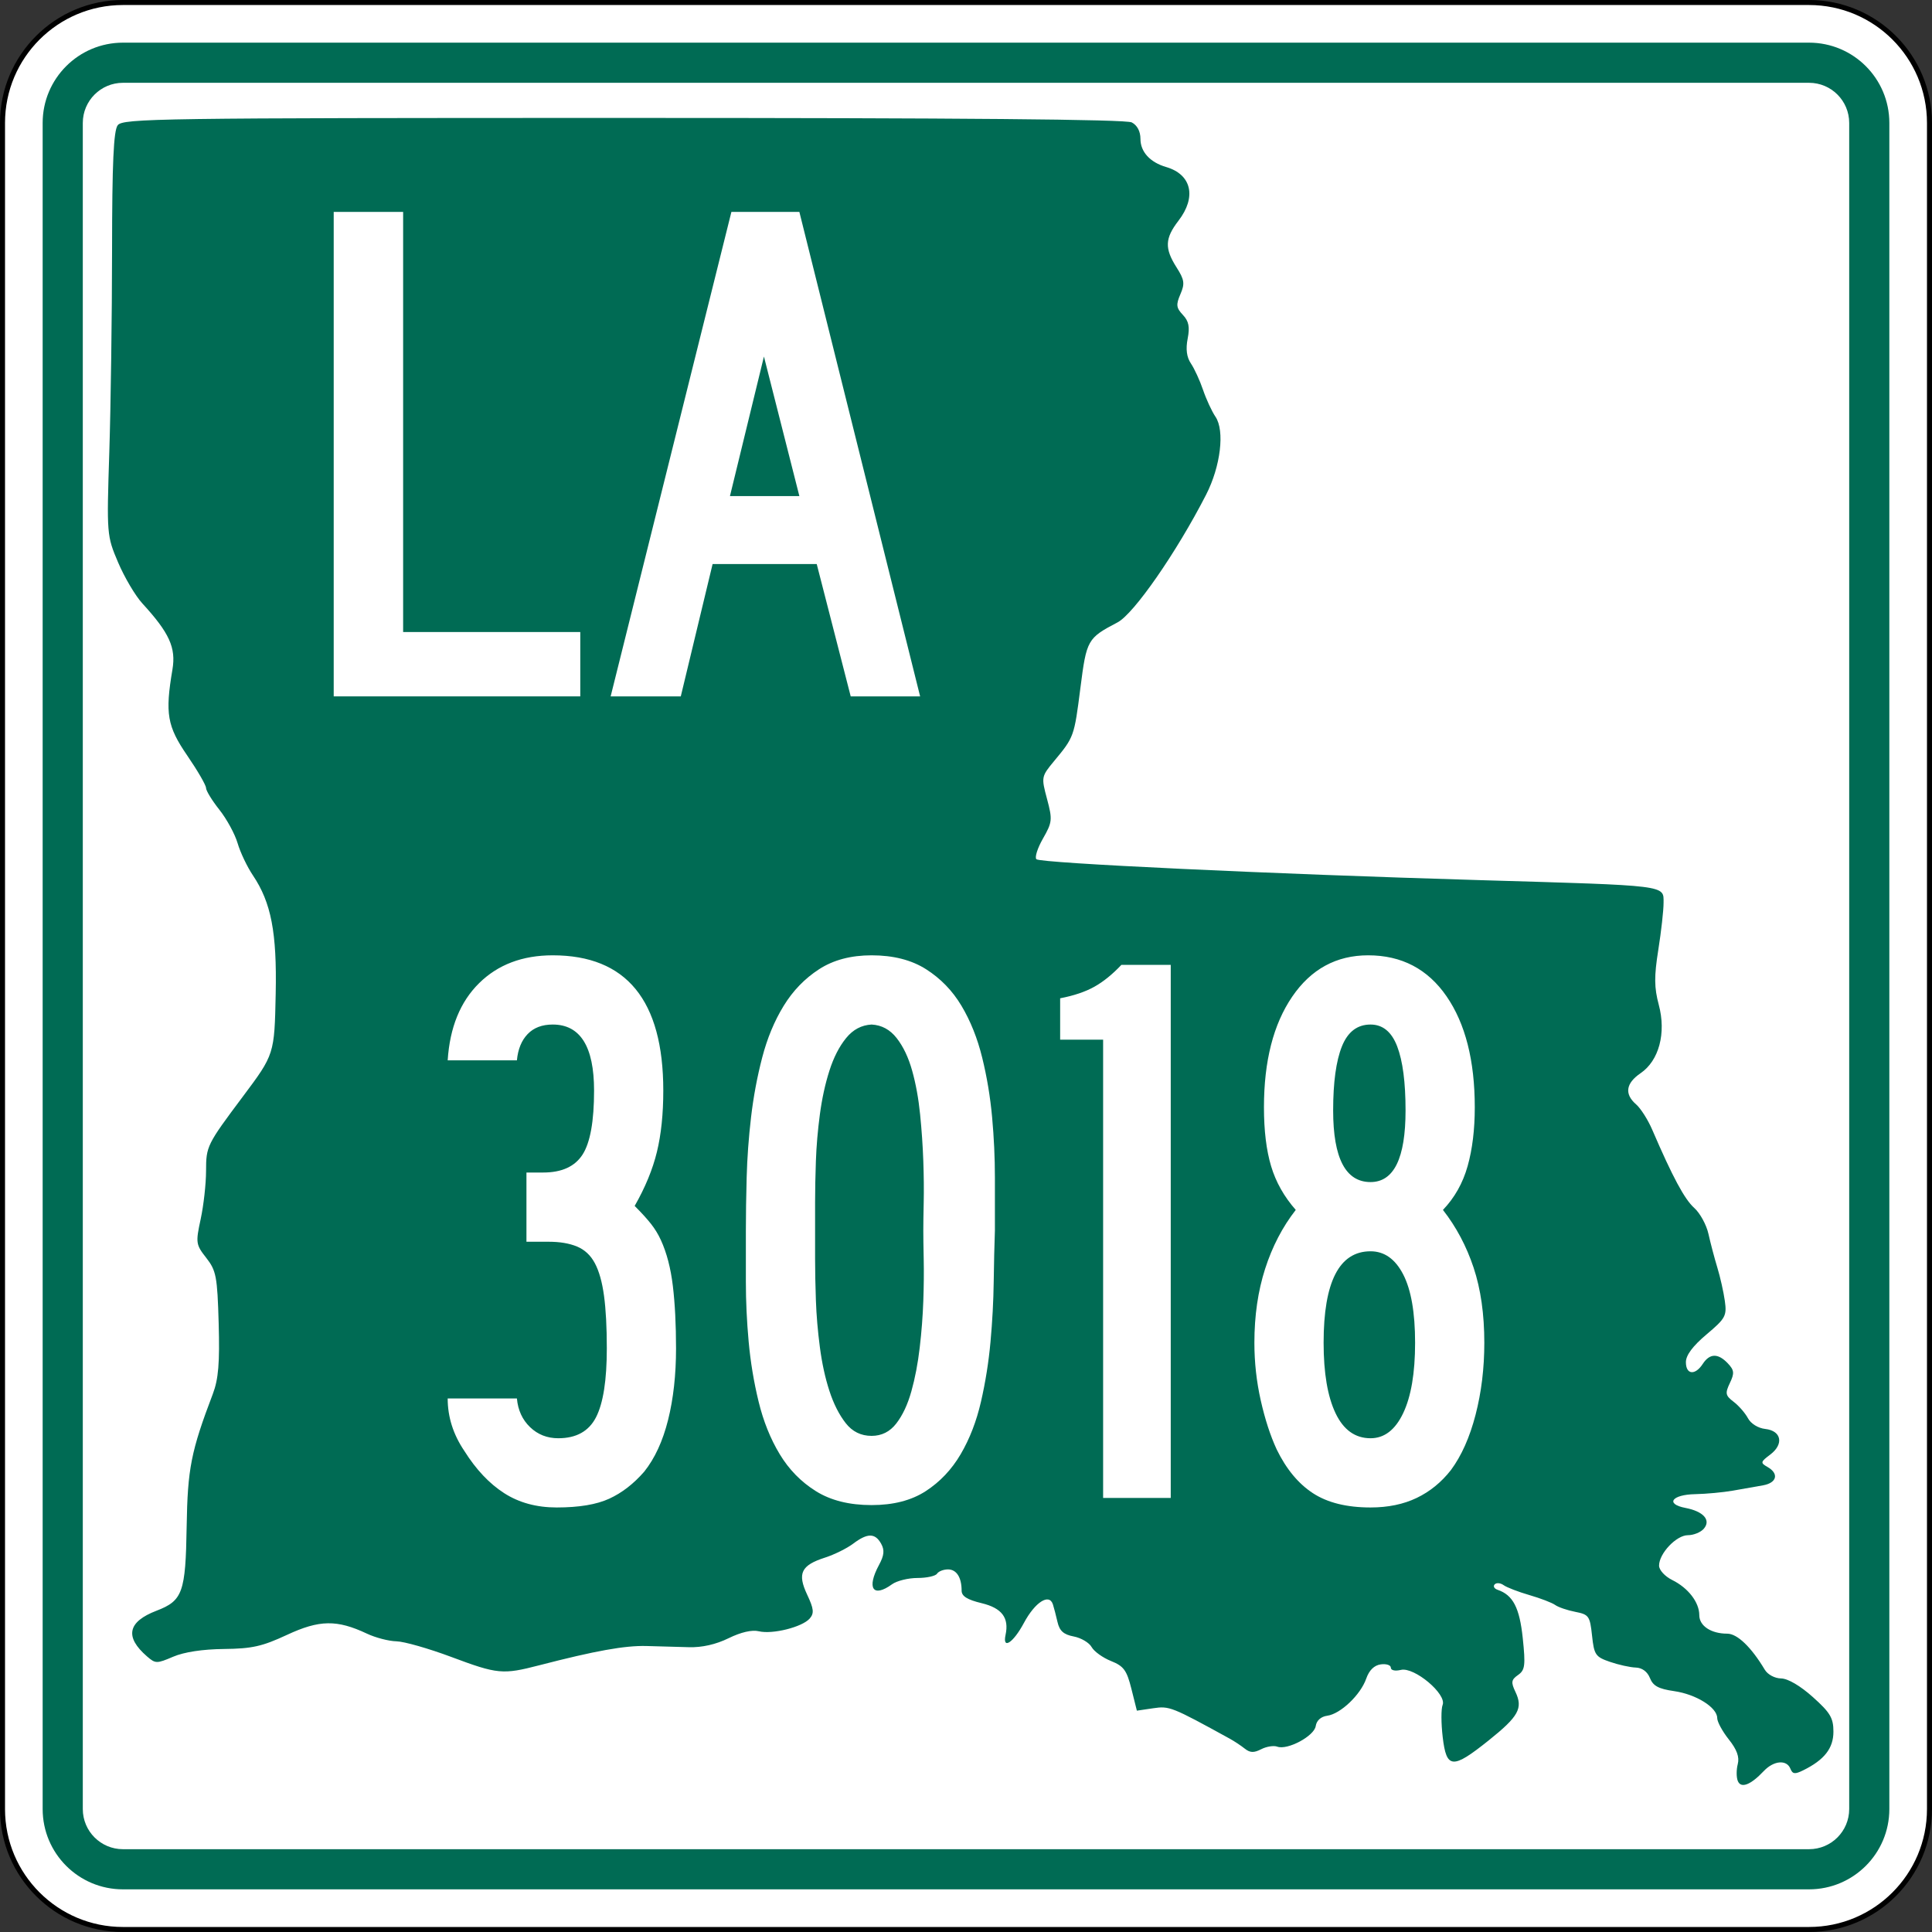 <?xml version="1.0" encoding="UTF-8" standalone="no"?>
<!-- Generator: Adobe Illustrator 12.0.0, SVG Export Plug-In . SVG Version: 6.00 Build 51448)  -->
<svg
   xmlns:dc="http://purl.org/dc/elements/1.1/"
   xmlns:cc="http://web.resource.org/cc/"
   xmlns:rdf="http://www.w3.org/1999/02/22-rdf-syntax-ns#"
   xmlns:svg="http://www.w3.org/2000/svg"
   xmlns="http://www.w3.org/2000/svg"
   xmlns:sodipodi="http://sodipodi.sourceforge.net/DTD/sodipodi-0.dtd"
   xmlns:inkscape="http://www.inkscape.org/namespaces/inkscape"
   version="1.1"
   id="Layer_1"
   width="385"
   height="385"
   viewBox="0 0 385 385"
   overflow="visible"
   enable-background="new 0 0 385 385"
   xml:space="preserve"
   sodipodi:version="0.32"
   inkscape:version="0.44.1"
   sodipodi:docname="Louisiana_3018.svg"
   sodipodi:docbase="G:\WP"><rect x="0" y="0" width="385" height="385" fill="#333333" stroke="none"/><defs
   id="defs60" /><sodipodi:namedview
   inkscape:window-height="712"
   inkscape:window-width="1024"
   inkscape:pageshadow="2"
   inkscape:pageopacity="0.0"
   guidetolerance="10.0"
   gridtolerance="10.0"
   objecttolerance="10.0"
   borderopacity="1.0"
   bordercolor="#666666"
   pagecolor="#ffffff"
   id="base"
   inkscape:zoom="0.97922078"
   inkscape:cx="192.50024"
   inkscape:cy="192.5"
   inkscape:window-x="-4"
   inkscape:window-y="-4"
   inkscape:current-layer="Layer_1" />
<g
   id="g3">
	<g
   id="g5">
		<g
   id="g7">
			<path
   fill="#FFFFFF"
   d="M0.5,24.5c0-13.255,10.745-24,24-24h336c13.254,0,24,10.745,24,24v336     c0,13.255-10.746,24-24,24H24.5c-13.255,0-24-10.745-24-24V24.5L0.5,24.5z"
   id="path9" />
			<path
   fill="#FFFFFF"
   d="M192.5,192.5"
   id="path11" />
		</g>
		<g
   id="g13">
			<path
   fill="none"
   stroke="#000000"
   stroke-linecap="round"
   stroke-linejoin="round"
   stroke-miterlimit="3.864"
   d="M0.5,24.5     c0-13.255,10.745-24,24-24h336c13.254,0,24,10.745,24,24v336c0,13.255-10.746,24-24,24H24.5     c-13.255,0-24-10.745-24-24V24.5L0.5,24.5z"
   id="path15" />
			<path
   fill="none"
   stroke="#000000"
   stroke-linecap="round"
   stroke-linejoin="round"
   stroke-miterlimit="3.864"
   d="     M192.5,192.5"
   id="path17" />
		</g>
	</g>
	<g
   id="g19">
		<g
   id="g21">
			<path
   fill="#006B54"
   d="M8.5,24.5c0-8.837,7.164-16,16-16h336c8.836,0,16,7.163,16,16v336     c0,8.837-7.164,16-16,16H24.5c-8.836,0-16-7.163-16-16V24.5L8.5,24.5z"
   id="path23" />
			<path
   fill="#006B54"
   d="M192.5,192.5"
   id="path25" />
		</g>
	</g>
	<g
   id="g27">
		<g
   id="g29">
			<path
   fill="#FFFFFF"
   d="M16.5,24.5c0-4.418,3.582-8,8-8h336c4.418,0,8,3.582,8,8v336     c0,4.419-3.582,8-8,8H24.5c-4.418,0-8-3.581-8-8V24.5L16.5,24.5z"
   id="path31" />
			<path
   fill="#FFFFFF"
   d="M192.5,192.5"
   id="path33" />
		</g>
	</g>
	<g
   id="g35">
		<path
   fill="#006B54"
   d="M346.297,354.895c-0.294-0.732-0.295-2.239-0.005-3.349    c0.368-1.408-0.17-2.893-1.782-4.918c-1.271-1.597-2.312-3.51-2.312-4.253    c0-2.12-4.194-4.745-8.591-5.376c-3.105-0.447-4.192-1.033-4.815-2.604    c-0.507-1.276-1.555-2.051-2.831-2.092c-1.115-0.036-3.43-0.547-5.146-1.138    c-2.877-0.989-3.152-1.396-3.563-5.237c-0.416-3.889-0.636-4.201-3.335-4.726    c-1.59-0.309-3.395-0.925-4.01-1.37c-0.615-0.443-2.923-1.33-5.129-1.969    c-2.205-0.639-4.52-1.529-5.144-1.981c-0.625-0.451-1.427-0.522-1.782-0.156    s-0.096,0.853,0.578,1.081c3.072,1.045,4.379,3.556,5.018,9.643    c0.568,5.432,0.449,6.361-0.94,7.334c-1.356,0.951-1.435,1.447-0.524,3.361    c1.553,3.263,0.656,4.887-5.35,9.692c-7.196,5.759-8.391,5.67-9.141-0.679    c-0.324-2.739-0.331-5.623-0.016-6.41c0.86-2.146-5.653-7.615-8.311-6.977    c-1.162,0.278-2.008,0.091-2.008-0.446c0-0.512-0.901-0.807-2.005-0.657    c-1.307,0.178-2.314,1.164-2.896,2.832c-1.126,3.236-5.123,7.043-7.771,7.403    c-1.259,0.171-2.131,0.953-2.296,2.058c-0.298,1.998-5.631,4.852-7.667,4.104    c-0.705-0.259-2.142-0.03-3.19,0.507c-1.469,0.753-2.227,0.726-3.283-0.114    c-0.756-0.601-2.1-1.491-2.988-1.979c-11.588-6.368-12.025-6.542-15.259-6.065    l-3.253,0.479l-1.09-4.35c-0.929-3.708-1.53-4.527-4.065-5.542    c-1.637-0.653-3.377-1.907-3.866-2.785c-0.491-0.878-2.098-1.827-3.572-2.108    c-2.011-0.385-2.817-1.107-3.225-2.886c-0.3-1.305-0.709-2.88-0.912-3.501    c-0.738-2.266-3.547-0.472-5.779,3.689c-2.136,3.984-4.312,5.404-3.66,2.388    c0.736-3.406-0.727-5.349-4.76-6.321c-2.879-0.693-3.994-1.391-3.994-2.498    c0-2.644-1.02-4.234-2.715-4.234c-0.899,0-1.882,0.385-2.185,0.854    s-2.053,0.854-3.891,0.854c-1.838,0-4.12,0.563-5.071,1.252    c-3.808,2.758-5.116,0.81-2.594-3.862c1.024-1.896,1.127-2.948,0.414-4.224    c-1.201-2.148-2.721-2.148-5.575,0.001c-1.242,0.937-3.762,2.183-5.602,2.772    c-4.772,1.532-5.555,3.15-3.563,7.381c1.328,2.818,1.423,3.707,0.512,4.759    c-1.479,1.706-7.414,3.195-10.132,2.542c-1.375-0.331-3.566,0.172-6.047,1.389    c-2.525,1.236-5.296,1.862-7.899,1.783c-2.205-0.066-6.014-0.174-8.464-0.236    c-4.301-0.11-10.177,0.946-21.347,3.838c-7.301,1.891-8.306,1.795-17.572-1.672    c-4.479-1.676-9.381-3.072-10.895-3.103c-1.513-0.03-4.154-0.716-5.87-1.523    c-5.995-2.823-9.473-2.771-15.943,0.241c-4.943,2.301-6.954,2.751-12.567,2.812    c-4.253,0.047-7.932,0.607-10.118,1.543c-3.272,1.399-3.521,1.396-5.206-0.063    c-4.488-3.889-3.863-6.899,1.889-9.104c5.215-1.998,5.801-3.631,6.01-16.764    c0.184-11.553,0.862-14.99,5.215-26.438c1.122-2.949,1.389-6.181,1.165-14.078    c-0.264-9.312-0.491-10.504-2.472-13.033c-2.08-2.654-2.131-3.014-1.114-7.729    c0.586-2.722,1.069-7.036,1.072-9.588c0.004-4.933,0.165-5.256,7.31-14.802    c6.318-8.441,6.318-8.445,6.568-20.544c0.25-12.175-0.903-18.157-4.546-23.572    c-1.142-1.697-2.511-4.577-3.044-6.399c-0.533-1.823-2.167-4.822-3.63-6.666    c-1.465-1.844-2.663-3.799-2.663-4.347c0-0.548-1.686-3.455-3.745-6.46    c-4.005-5.843-4.437-8.351-2.95-17.14c0.735-4.345-0.609-7.3-5.997-13.174    c-1.39-1.518-3.561-5.185-4.822-8.151c-2.271-5.339-2.289-5.559-1.761-22.03    c0.292-9.15,0.54-27.218,0.548-40.15c0.012-17.449,0.303-23.887,1.129-24.962    c1.036-1.348,8.047-1.45,100.719-1.451c67.581-0.002,100.165,0.284,101.346,0.889    c1.092,0.56,1.74,1.784,1.74,3.289c0,2.577,1.908,4.667,5.117,5.603    c5.074,1.48,6.104,5.974,2.455,10.71c-2.705,3.511-2.787,5.508-0.383,9.285    c1.576,2.478,1.687,3.237,0.77,5.355c-0.904,2.091-0.828,2.719,0.493,4.117    c1.18,1.249,1.412,2.405,0.954,4.742c-0.407,2.079-0.195,3.696,0.65,4.94    c0.689,1.016,1.777,3.384,2.416,5.261c0.639,1.877,1.752,4.282,2.472,5.343    c1.89,2.782,1.034,9.896-1.87,15.561    c-5.881,11.466-14.379,23.719-17.639,25.428    c-6.004,3.149-6.173,3.448-7.404,13.088c-1.238,9.689-1.268,9.768-5.225,14.535    c-2.566,3.093-2.588,3.205-1.424,7.556c1.105,4.126,1.052,4.646-0.807,7.896    c-1.095,1.913-1.682,3.769-1.307,4.123c0.832,0.783,46.537,2.937,88.441,4.167    c37.729,1.107,36.527,0.959,36.535,4.514c0.004,1.503-0.469,5.724-1.05,9.379    c-0.841,5.284-0.821,7.525,0.093,10.938c1.511,5.646,0.052,11.134-3.627,13.642    c-2.944,2.008-3.254,4.16-0.891,6.208c0.912,0.791,2.356,3.059,3.209,5.039    c4.068,9.446,6.444,13.87,8.375,15.596c1.157,1.034,2.434,3.365,2.836,5.182    c0.402,1.814,1.2,4.834,1.772,6.712c0.573,1.877,1.244,4.864,1.491,6.637    c0.417,2.98,0.141,3.485-3.654,6.685c-2.749,2.317-4.105,4.141-4.105,5.521    c0,2.499,1.832,2.692,3.357,0.354c1.391-2.134,3.055-2.17,5.002-0.111    c1.279,1.354,1.34,1.95,0.402,3.919c-0.975,2.052-0.887,2.489,0.754,3.737    c1.022,0.777,2.306,2.252,2.854,3.277c0.577,1.082,2.018,1.976,3.438,2.133    c3.246,0.359,3.766,3.033,0.992,5.115c-1.938,1.454-1.979,1.643-0.539,2.46    c2.33,1.323,1.883,3.166-0.891,3.661c-1.348,0.24-4.055,0.717-6.014,1.061    c-1.96,0.342-5.332,0.656-7.491,0.697c-4.682,0.088-6.023,1.965-1.961,2.742    c3.612,0.691,5.149,2.438,3.66,4.156c-0.61,0.705-2.033,1.28-3.163,1.28    c-2.3,0-5.746,3.638-5.746,6.065c0,0.874,1.162,2.145,2.619,2.866    c3.193,1.581,5.399,4.446,5.399,7.013c0,2.129,2.345,3.679,5.565,3.679    c2.002,0,4.782,2.667,7.484,7.181c0.58,0.971,1.984,1.723,3.25,1.742    c1.363,0.022,3.82,1.462,6.328,3.709c3.471,3.107,4.101,4.168,4.101,6.891    c0,3.32-1.799,5.621-6.027,7.709c-1.652,0.817-2.113,0.759-2.545-0.319    c-0.745-1.86-3.326-1.633-5.312,0.47    C348.838,355.719,346.92,356.448,346.297,354.895z"
   id="path37" />
	</g>
	<g
   id="g39">
		<g
   id="g41">
			<polygon
   fill-rule="evenodd"
   clip-rule="evenodd"
   fill="#FFFFFF"
   points="66.5,138.771 66.5,42.229      80.333,42.229 80.333,125.947 115.635,125.947 115.635,138.771    "
   id="polygon43" />
		</g>
		<g
   id="g45">
			<path
   fill-rule="evenodd"
   clip-rule="evenodd"
   fill="#FFFFFF"
   d="M169.526,138.771l-6.772-26.369h-20.75     l-6.34,26.369h-13.977l24.063-96.542h13.544l24.063,96.542H169.526z      M152.234,71.047l-6.772,27.81h13.833L152.234,71.047z"
   id="path47" />
		</g>
	</g>
</g>

<path
   style="font-size:158.545px;font-style:normal;font-variant:normal;font-weight:normal;font-stretch:normal;text-align:start;line-height:125%;writing-mode:lr-tb;text-anchor:start;fill:white;fill-opacity:1;stroke:none;stroke-width:1px;stroke-linecap:butt;stroke-linejoin:miter;stroke-opacity:1;font-family:Roadgeek 2005 Series B"
   d="M 134.718,268.695 C 134.717,273.979 134.188,278.734 133.131,282.961 C 132.072,287.188 130.487,290.624 128.374,293.269 C 126.258,295.698 123.933,297.494 121.397,298.657 C 118.862,299.82 115.374,300.401 110.932,300.401 C 106.916,300.401 103.428,299.45 100.469,297.549 C 97.509,295.647 94.867,292.847 92.541,289.147 C 90.322,285.87 89.212,282.381 89.212,278.682 L 103.007,278.682 C 103.216,281.007 104.088,282.91 105.622,284.388 C 107.156,285.867 109.032,286.607 111.251,286.607 C 114.845,286.607 117.355,285.207 118.782,282.407 C 120.21,279.607 120.923,275.037 120.923,268.695 C 120.923,264.466 120.738,260.978 120.367,258.23 C 119.996,255.481 119.388,253.315 118.543,251.729 C 117.698,250.144 116.509,249.034 114.977,248.4 C 113.445,247.767 111.569,247.45 109.35,247.45 L 104.908,247.45 L 104.908,233.655 L 108.237,233.655 C 111.937,233.655 114.553,232.466 116.085,230.087 C 117.617,227.708 118.383,223.454 118.383,217.326 C 118.383,208.552 115.636,204.165 110.143,204.165 C 108.027,204.165 106.361,204.799 105.145,206.067 C 103.929,207.334 103.216,209.079 103.007,211.302 L 89.212,211.302 C 89.635,204.748 91.723,199.62 95.476,195.921 C 99.229,192.221 104.118,190.371 110.143,190.371 C 124.833,190.371 132.177,199.356 132.177,217.326 C 132.177,221.977 131.755,226.046 130.91,229.533 C 130.065,233.02 128.586,236.613 126.473,240.313 C 127.847,241.687 128.93,242.877 129.722,243.881 C 130.514,244.886 131.174,245.969 131.703,247.13 C 132.864,249.669 133.657,252.708 134.081,256.248 C 134.505,259.788 134.717,263.937 134.718,268.695 L 134.718,268.695 z M 198.26,245.229 C 198.154,248.187 198.074,251.595 198.021,255.455 C 197.968,259.314 197.756,263.279 197.387,267.348 C 197.018,271.417 196.384,275.406 195.486,279.315 C 194.587,283.225 193.24,286.712 191.443,289.778 C 189.646,292.844 187.321,295.302 184.466,297.152 C 181.611,299.002 178.018,299.927 173.686,299.927 C 169.248,299.927 165.549,299.002 162.589,297.152 C 159.63,295.302 157.225,292.844 155.375,289.778 C 153.525,286.712 152.125,283.225 151.173,279.315 C 150.221,275.406 149.56,271.417 149.189,267.348 C 148.818,263.279 148.633,259.314 148.633,255.455 C 148.633,251.595 148.633,248.187 148.633,245.229 C 148.633,242.058 148.686,238.517 148.792,234.606 C 148.899,230.695 149.19,226.705 149.666,222.636 C 150.142,218.567 150.882,214.603 151.887,210.745 C 152.891,206.888 154.318,203.452 156.166,200.44 C 158.014,197.427 160.366,194.996 163.221,193.146 C 166.075,191.296 169.564,190.371 173.686,190.371 C 178.018,190.371 181.638,191.296 184.546,193.146 C 187.454,194.996 189.806,197.427 191.603,200.44 C 193.399,203.452 194.773,206.888 195.723,210.745 C 196.673,214.603 197.333,218.567 197.704,222.636 C 198.075,226.705 198.26,230.722 198.26,234.686 C 198.26,238.65 198.26,242.165 198.26,245.229 L 198.26,245.229 z M 183.992,245.229 C 183.992,243.961 184.018,242.085 184.072,239.602 C 184.125,237.118 184.098,234.37 183.992,231.357 C 183.885,228.344 183.673,225.253 183.356,222.082 C 183.038,218.911 182.51,216.004 181.771,213.361 C 181.032,210.717 180.002,208.55 178.679,206.86 C 177.357,205.17 175.692,204.272 173.686,204.165 C 171.677,204.272 169.985,205.17 168.611,206.86 C 167.236,208.55 166.127,210.717 165.282,213.361 C 164.437,216.004 163.803,218.911 163.38,222.082 C 162.958,225.253 162.693,228.344 162.587,231.357 C 162.48,234.37 162.427,237.118 162.427,239.602 C 162.427,242.085 162.427,243.961 162.427,245.229 C 162.427,246.496 162.427,248.372 162.427,250.856 C 162.427,253.34 162.48,256.088 162.587,259.101 C 162.693,262.113 162.958,265.232 163.38,268.456 C 163.803,271.68 164.437,274.587 165.282,277.177 C 166.127,279.767 167.21,281.907 168.531,283.597 C 169.852,285.288 171.57,286.133 173.686,286.133 C 175.692,286.133 177.33,285.313 178.6,283.675 C 179.869,282.036 180.874,279.896 181.614,277.254 C 182.354,274.612 182.909,271.706 183.278,268.535 C 183.648,265.365 183.885,262.273 183.992,259.26 C 184.098,256.247 184.125,253.473 184.072,250.936 C 184.018,248.399 183.992,246.496 183.992,245.229 L 183.992,245.229 z M 219.825,298.5 L 219.825,207.18 L 211.261,207.18 L 211.261,198.935 C 214.009,198.406 216.282,197.639 218.078,196.634 C 219.875,195.63 221.672,194.176 223.468,192.272 L 233.3,192.272 L 233.3,298.5 L 219.825,298.5 z M 295.788,267.582 C 295.788,272.656 295.207,277.439 294.044,281.931 C 292.881,286.422 291.243,290.095 289.131,292.95 C 287.227,295.382 284.955,297.232 282.313,298.5 C 279.671,299.767 276.605,300.401 273.115,300.401 C 268.361,300.401 264.53,299.45 261.624,297.549 C 258.718,295.647 256.313,292.74 254.41,288.828 C 253.142,286.079 252.085,282.83 251.239,279.078 C 250.392,275.327 249.968,271.495 249.968,267.582 C 249.968,262.192 250.682,257.278 252.109,252.84 C 253.537,248.401 255.571,244.49 258.213,241.106 C 255.887,238.465 254.25,235.558 253.3,232.388 C 252.35,229.217 251.875,225.306 251.875,220.655 C 251.875,211.458 253.75,204.112 257.502,198.616 C 261.253,193.119 266.3,190.371 272.641,190.371 C 279.302,190.371 284.508,193.093 288.26,198.536 C 292.011,203.979 293.887,211.352 293.887,220.655 C 293.887,225.093 293.411,229.003 292.459,232.385 C 291.508,235.767 289.869,238.674 287.544,241.106 C 290.188,244.49 292.224,248.322 293.65,252.603 C 295.075,256.883 295.788,261.876 295.788,267.582 L 295.788,267.582 z M 280.092,221.288 C 280.092,215.686 279.538,211.431 278.428,208.525 C 277.318,205.618 275.547,204.165 273.115,204.165 C 270.474,204.165 268.571,205.618 267.409,208.525 C 266.246,211.431 265.664,215.686 265.664,221.288 C 265.664,230.801 268.148,235.557 273.115,235.557 C 277.767,235.557 280.092,230.801 280.092,221.288 L 280.092,221.288 z M 281.994,267.582 C 281.994,261.557 281.201,257.012 279.616,253.948 C 278.03,250.883 275.864,249.351 273.115,249.351 C 266.88,249.351 263.763,255.428 263.763,267.582 C 263.763,273.608 264.555,278.285 266.141,281.614 C 267.726,284.942 270.051,286.607 273.115,286.607 C 275.864,286.607 278.03,284.942 279.616,281.614 C 281.201,278.285 281.994,273.608 281.994,267.582 L 281.994,267.582 z "
   id="text1892" />
</svg>